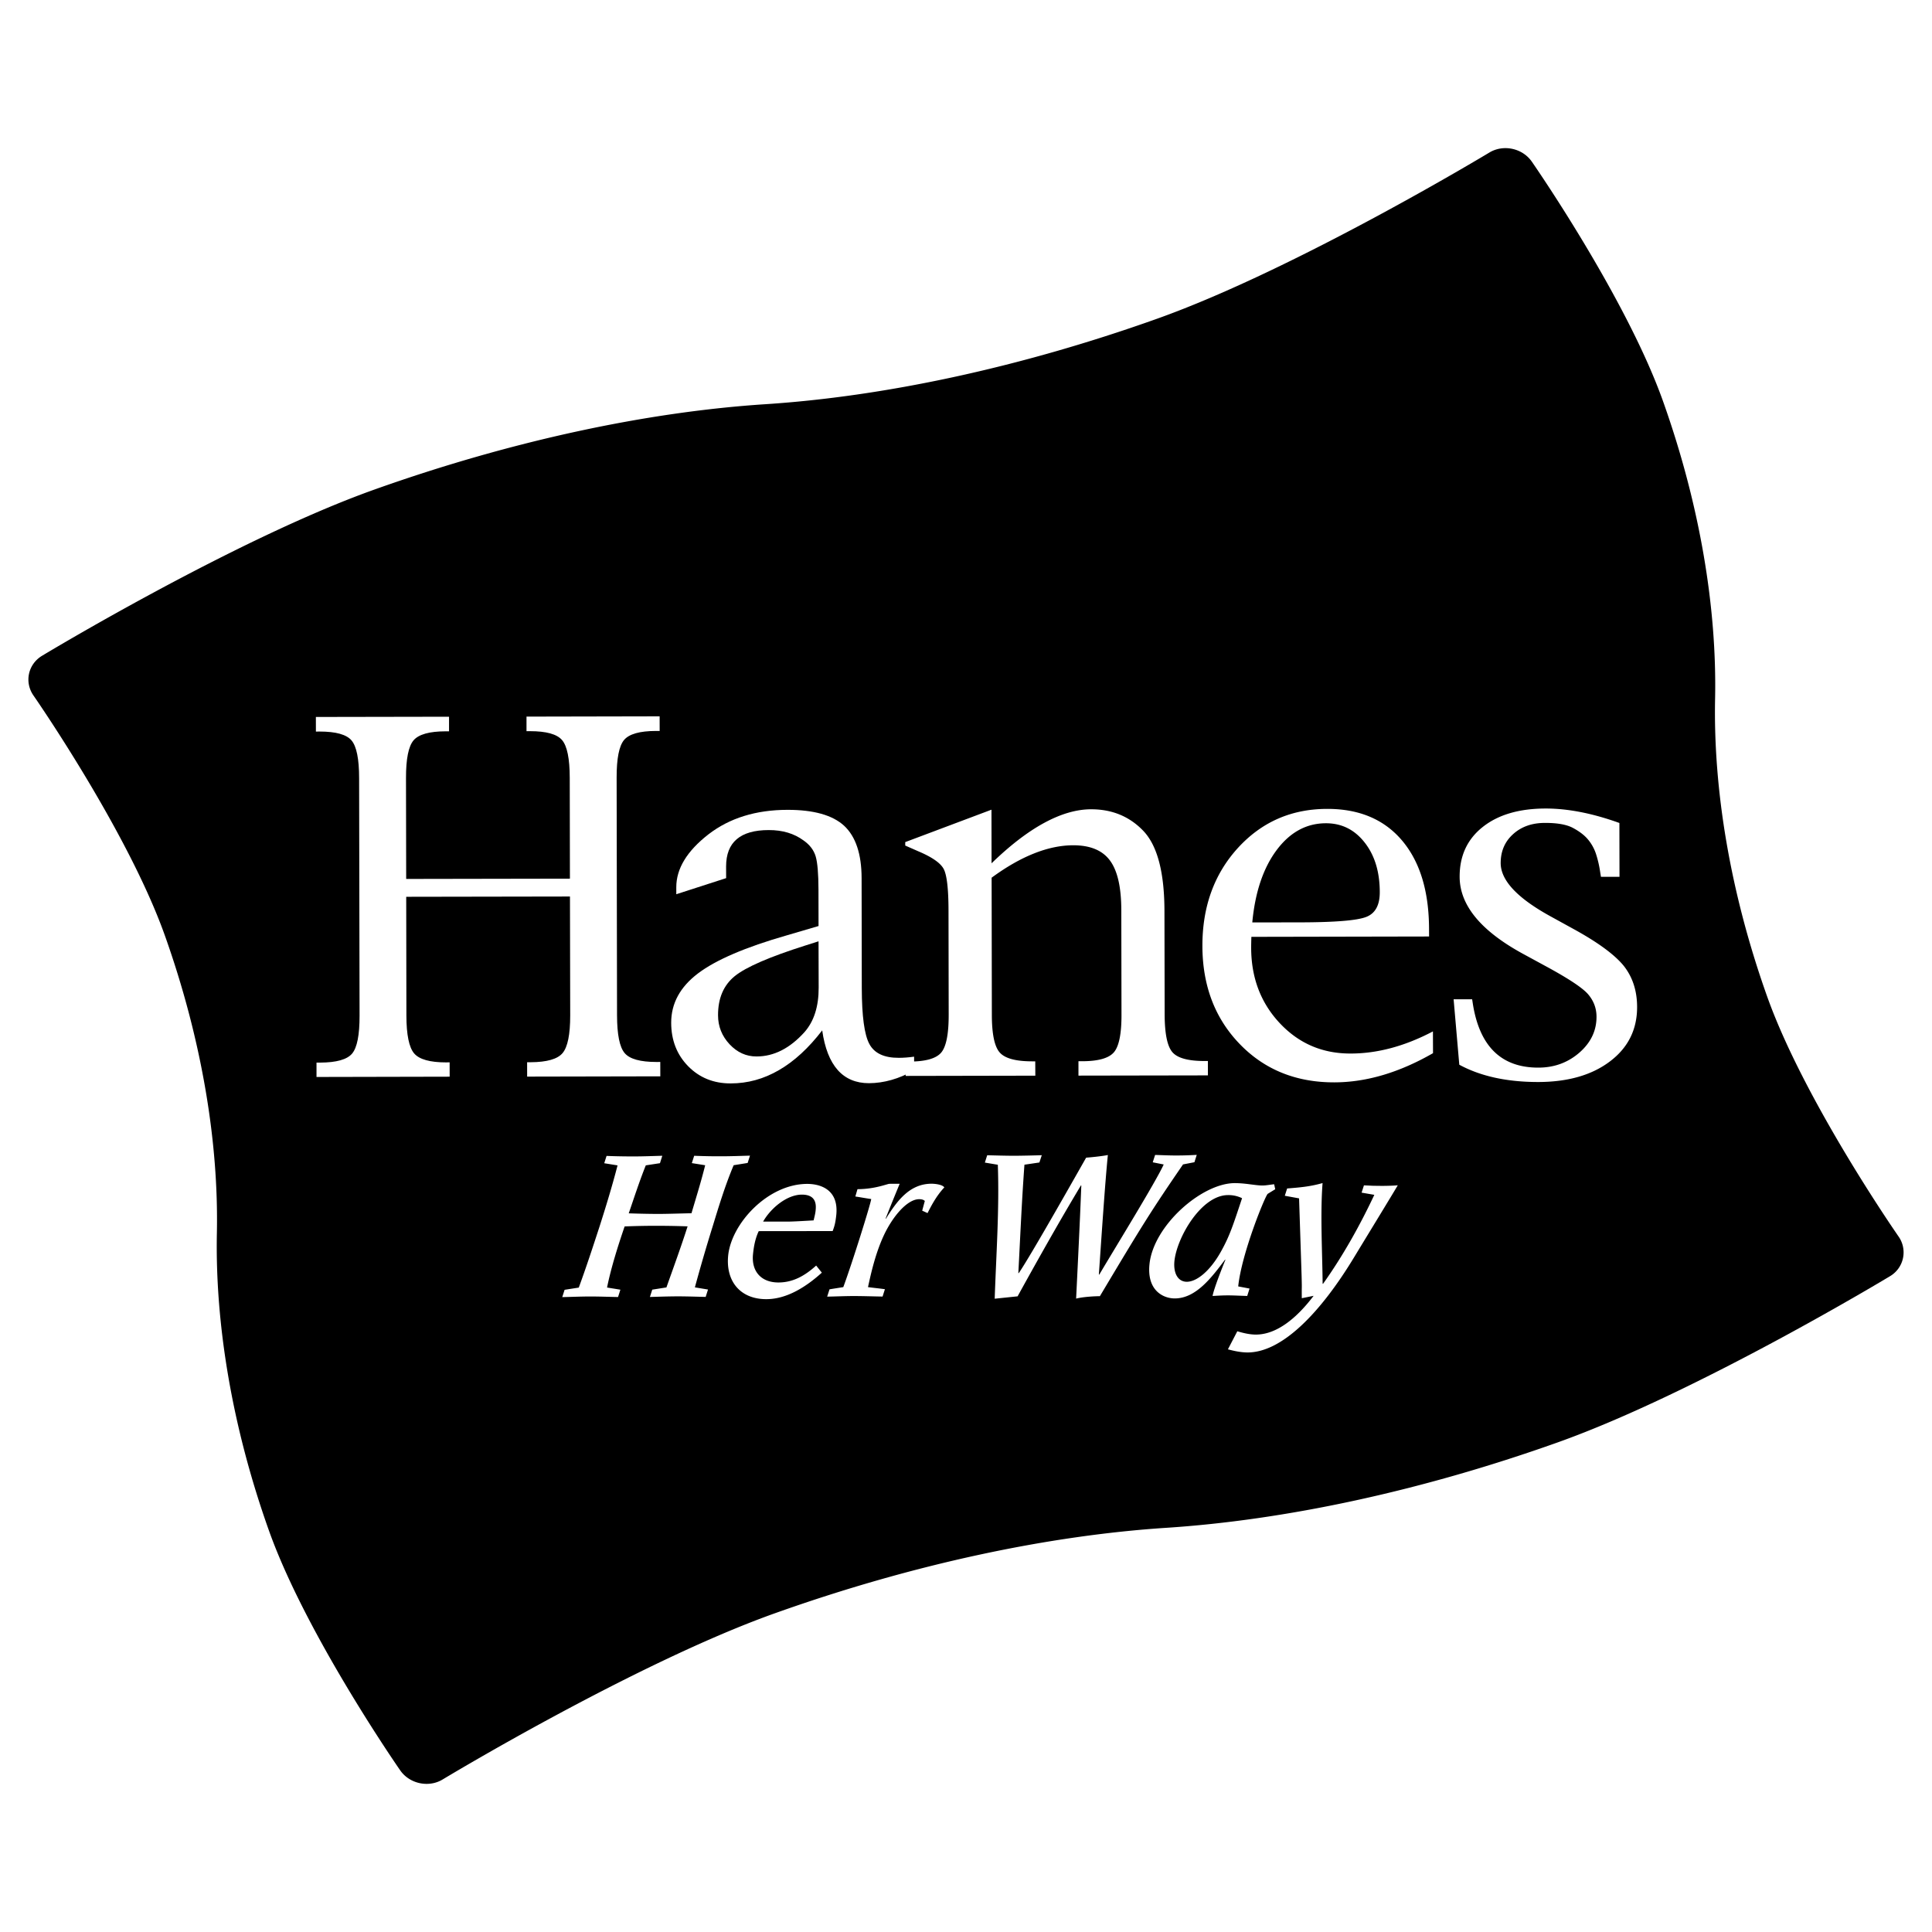 <svg xmlns="http://www.w3.org/2000/svg" width="2500" height="2500" viewBox="0 0 192.756 192.756"><g fill-rule="evenodd" clip-rule="evenodd"><path fill="#fff" d="M0 0h192.756v192.756H0V0z"/><path d="M189.412 123.355a2.758 2.758 0 0 1-.848 3.973s-19.258 11.635-33.178 16.59c-13.875 4.938-27.367 7.75-39.023 8.512-11.652.76-25.146 3.574-39.021 8.516-13.919 4.953-33.179 16.592-33.179 16.592-1.395.844-3.301.434-4.232-.906 0 0-9.383-13.48-13.099-23.926-3.706-10.402-5.375-20.678-5.194-29.688.183-9.01-1.49-19.287-5.192-29.69C12.729 82.887 3.346 69.4 3.346 69.4c-.935-1.338-.552-3.125.846-3.971 0 0 19.256-11.636 33.179-16.591 13.872-4.937 27.364-7.755 39.018-8.512 11.657-.761 25.152-3.575 39.021-8.515 13.92-4.955 33.182-16.591 33.182-16.591 1.398-.845 3.301-.437 4.234.902 0 0 9.385 13.484 13.1 23.925 3.703 10.404 5.377 20.681 5.188 29.691-.182 9.008 1.492 19.286 5.197 29.689 3.716 10.444 13.101 23.928 13.101 23.928z"/><path d="M56.865 89.445l-16.337.028.018 11.849c.004 1.912.261 3.174.772 3.775.512.6 1.577.898 3.192.898l.35-.008.003 1.434-13.285.029v-1.434h.368c1.621-.008 2.682-.305 3.182-.898.502-.594.75-1.861.746-3.789l-.045-23.695c0-1.915-.255-3.167-.757-3.762-.503-.592-1.564-.886-3.186-.886l-.368.004-.003-1.458 13.285-.024v1.456h-.344c-1.621.004-2.686.304-3.195.898-.507.598-.759 1.851-.755 3.761l.018 10.069 16.337-.029-.018-10.067c-.004-1.913-.259-3.167-.768-3.76-.51-.594-1.576-.887-3.196-.887l-.35.003v-1.456l13.282-.027.004 1.458h-.371c-1.617.004-2.677.304-3.179.898-.5.596-.748 1.851-.744 3.76l.04 23.701c.003 1.926.255 3.188.761 3.781.5.594 1.561.887 3.182.887l.371-.004.004 1.436-13.286.027-.003-1.434h.35c1.619-.008 2.684-.311 3.188-.912.507-.602.765-1.861.761-3.773l-.024-11.849zM80.272 102.967c-1.461 1.623-3.055 2.436-4.785 2.436-1.034.006-1.936-.402-2.7-1.219-.762-.818-1.148-1.781-1.148-2.893-.004-1.695.552-2.996 1.668-3.902 1.117-.904 3.464-1.921 7.043-3.056l1.316-.418.013 4.627c.004 1.882-.469 3.356-1.407 4.425zm3.305 3.789c.782.877 1.822 1.314 3.115 1.314 1.496-.004 3.001-.432 4.512-1.285l-.004-1.361c-.553.078-1.062.115-1.525.115-1.469.008-2.449-.457-2.941-1.385-.498-.92-.746-2.781-.754-5.57l-.018-10.972c-.004-2.407-.587-4.147-1.744-5.227-1.161-1.063-3.044-1.59-5.652-1.587-3.146.004-5.775.819-7.885 2.445-2.145 1.668-3.211 3.43-3.208 5.281v.694l4.973-1.606-.004-1.157c0-1.217.354-2.128 1.062-2.729.708-.604 1.773-.909 3.192-.909 1.373-.004 2.53.34 3.472 1.034.62.432 1.019.958 1.21 1.585.184.623.277 1.731.281 3.319l.007 3.635-3.171.931c-4.116 1.179-7.068 2.445-8.856 3.797-1.788 1.355-2.678 2.996-2.675 4.924.004 1.744.567 3.186 1.695 4.338 1.128 1.145 2.541 1.717 4.24 1.713 1.699 0 3.305-.445 4.821-1.328 1.521-.877 2.958-2.203 4.311-3.963.251 1.759.768 3.077 1.546 3.954z" fill="#fff"/><path d="M98.934 87.568l.023 13.652c0 1.928.26 3.188.781 3.781.518.596 1.602.889 3.252.889h.297l.008 1.43-12.938.025-.003-1.434h.418c1.588-.004 2.634-.305 3.135-.898.5-.598.748-1.857.744-3.785l-.018-10.415c-.004-2.13-.163-3.496-.471-4.097-.308-.6-1.15-1.193-2.526-1.775l-1.32-.58v-.344l8.604-3.234.008 5.348c1.846-1.791 3.6-3.139 5.258-4.035 1.656-.898 3.213-1.351 4.666-1.354 2.094-.004 3.832.711 5.209 2.144 1.404 1.465 2.111 4.131 2.117 8.003l.02 10.304c.004 1.926.26 3.186.771 3.781.51.594 1.582.883 3.215.883h.328l.002 1.434-12.916.023v-1.436h.369c1.623 0 2.678-.305 3.182-.908.5-.602.752-1.859.742-3.771l-.018-10.395c-.004-2.28-.377-3.932-1.131-4.948-.75-1.02-1.975-1.523-3.67-1.523-1.234.003-2.531.27-3.887.808-1.357.535-2.773 1.343-4.251 2.427zM127.367 84.819c1.332-1.784 2.971-2.678 4.912-2.682 1.578-.004 2.861.634 3.867 1.914 1.008 1.278 1.51 2.93 1.514 4.951.004 1.31-.451 2.141-1.373 2.488-.916.35-3.104.527-6.559.534l-4.787.007c.282-3.021 1.096-5.428 2.426-7.212zm7.385 20.292c-2.811.008-5.162-1-7.066-3.027-1.9-2.025-2.854-4.535-2.857-7.529 0-.201.004-.56.021-1.086l17.73-.035-.004-.737c-.008-3.779-.906-6.724-2.691-8.837-1.785-2.111-4.281-3.166-7.49-3.157-3.564.008-6.527 1.31-8.896 3.905-2.361 2.597-3.541 5.853-3.535 9.774.008 3.964 1.254 7.224 3.725 9.781 2.469 2.557 5.621 3.832 9.445 3.824 3.18-.006 6.463-.973 9.838-2.912l-.008-2.172c-2.794 1.47-5.528 2.208-8.212 2.208zM145.594 106.227l-.566-6.527h1.848l.072.465c.674 4.24 2.848 6.359 6.541 6.352 1.588-.002 2.949-.506 4.09-1.498 1.141-1 1.709-2.191 1.705-3.578 0-.863-.297-1.631-.883-2.293-.586-.645-2.006-1.576-4.26-2.793l-2.201-1.197c-4.203-2.292-6.303-4.848-6.311-7.675-.008-2.096.762-3.756 2.305-4.977 1.543-1.224 3.633-1.836 6.27-1.84 2.234-.003 4.689.479 7.363 1.443l.01 5.37-1.85.003-.072-.44a10.847 10.847 0 0 0-.443-1.907 4.39 4.39 0 0 0-.803-1.409c-.346-.409-.838-.782-1.471-1.121-.631-.34-1.564-.507-2.805-.503-1.293 0-2.354.378-3.176 1.126-.83.75-1.234 1.71-1.234 2.883.004 1.713 1.637 3.468 4.896 5.27l2.426 1.335c2.381 1.309 4.029 2.519 4.941 3.627.895 1.124 1.344 2.495 1.348 4.118.004 2.25-.893 4.061-2.703 5.43-1.799 1.365-4.18 2.053-7.143 2.061-3.117.003-5.752-.565-7.894-1.725zM60.516 115.326c.889.035 1.82.053 2.736.051.931 0 1.893-.041 2.827-.066l-.234.74-1.414.217c-.641 1.6-1.164 3.227-1.702 4.787 1.072.037 2.081.059 3.097.059 1.032-.008 2.07-.047 3.164-.068.46-1.561.962-3.162 1.366-4.789l-1.331-.213.233-.732c.89.037 1.824.055 2.737.051.934 0 1.892-.039 2.831-.064l-.234.73-1.394.225c-.842 1.992-1.469 4.055-2.092 6.092a172.566 172.566 0 0 0-1.777 6.094l1.309.217-.233.736c-.913-.02-1.84-.055-2.756-.055-.934 0-1.873.035-2.807.061l.234-.73 1.413-.223c.723-2.035 1.469-4.078 2.113-6.092a87.049 87.049 0 0 0-3.274-.055c-.994 0-2.01.023-3.008.062-.648 1.883-1.354 4.119-1.755 6.096l1.331.215-.233.734c-.911-.018-1.842-.055-2.755-.055-.935 0-1.872.043-2.812.062l.234-.729 1.415-.221c.744-2.025 1.409-4.061 2.073-6.096.645-2.021 1.268-4.057 1.795-6.096l-1.328-.215.231-.73zM81.995 126.973c-1.56 1.406-3.472 2.639-5.538 2.645-2.641 0-4.066-1.832-3.805-4.367.326-3.18 3.946-7.125 7.881-7.133 1.13-.002 3.175.432 2.903 3.102-.093.873-.199 1.162-.362 1.604l-7.375.008c-.351.734-.493 1.529-.571 2.297-.175 1.701.805 2.824 2.534 2.824 1.467 0 2.651-.678 3.767-1.688l.566.708zm-3.436-5.092c.534 0 1.577-.064 2.615-.123.07-.297.163-.637.197-.949.047-.477.167-1.621-1.366-1.621-1.51.002-3.12 1.369-3.871 2.693h2.425zM85.551 118.643c1.75 0 2.978-.535 3.196-.535l1.013-.004c-.397.971-.768 1.861-1.409 3.48h.04c1.09-1.742 2.341-3.48 4.547-3.484.396 0 1.107.094 1.277.369-.828.873-1.355 1.941-1.674 2.559l-.534-.24.261-.967c-.09-.098-.261-.178-.562-.178-1.189 0-2.658 1.725-3.553 3.666-.893 1.938-1.331 4.113-1.554 5.107.568.076 1.139.129 1.688.209l-.233.732c-.953-.014-1.922-.051-2.875-.051-.876 0-1.773.043-2.653.059l.235-.729c.444-.076.907-.143 1.375-.221.88-2.373 2.738-8.311 2.785-8.787-.531-.076-1.056-.174-1.583-.254l.213-.731zM98.492 115.26c.732.016 1.826.051 2.699.051.594 0 2.188-.035 2.748-.057l-.238.727-1.492.221c-.268 3.623-.418 7.223-.609 10.816h.043c1.236-1.797 6.209-10.627 6.723-11.518.602-.045 1.545-.143 2.166-.262-.275 2.688-.645 8.287-.898 11.924h.045c1.506-2.551 5.656-9.279 6.424-10.982l-1.094-.217.236-.734c.736.018 1.482.061 2.221.053.775 0 1.496-.035 1.934-.061l-.232.734-1.137.219c-3.195 4.656-4.1 6.117-8.295 13.146-.477 0-1.68.062-2.371.242.184-3.756.373-7.537.518-11.293h-.039c-2.182 3.641-4.264 7.342-6.318 11.066l-2.285.238c.152-4.447.471-8.939.312-13.365l-1.293-.217.232-.731zM114.684 126.127c.395-3.855 5.215-8.078 8.496-8.086.594 0 1.102.062 1.557.121.449.055.859.115 1.199.115.396 0 .783-.084 1.186-.123l.107.496-.744.457c-.232.137-2.609 5.932-2.949 9.238l1.131.215-.232.738c-.754-.021-1.406-.061-1.984-.057-.572 0-1.055.039-1.475.057.158-.789.887-2.629 1.285-3.617h-.043c-1.334 1.777-2.898 3.859-5.006 3.863-1.11.005-2.804-.745-2.528-3.417zm3.73 1.756c.977-.004 2.295-1.055 3.365-2.951.92-1.623 1.277-2.793 2.141-5.387a3.062 3.062 0 0 0-1.398-.311c-2.666.002-5.1 4.219-5.348 6.572-.123 1.225.349 2.077 1.24 2.077zM128.418 118.574c1.281-.102 2.285-.184 3.535-.539-.24 3.086-.02 6.998.006 10.047h.045c1.988-2.797 3.668-5.803 5.113-8.873l-1.271-.219.236-.727c1.285.053.332.035 1.781.053.5 0 1.254-.021 1.594-.061-.361.633-3.365 5.545-4.324 7.129-3.369 5.58-7.211 9.543-10.648 9.551-.775 0-1.529-.195-1.975-.312l.938-1.803c.711.217 1.32.332 1.855.332 2.107-.004 4.107-1.688 5.758-3.867l-1.18.238c-.016-1.578.025-.572-.021-2.311l-.25-7.65-1.424-.26.232-.728z" fill="#fff"/></g></svg>